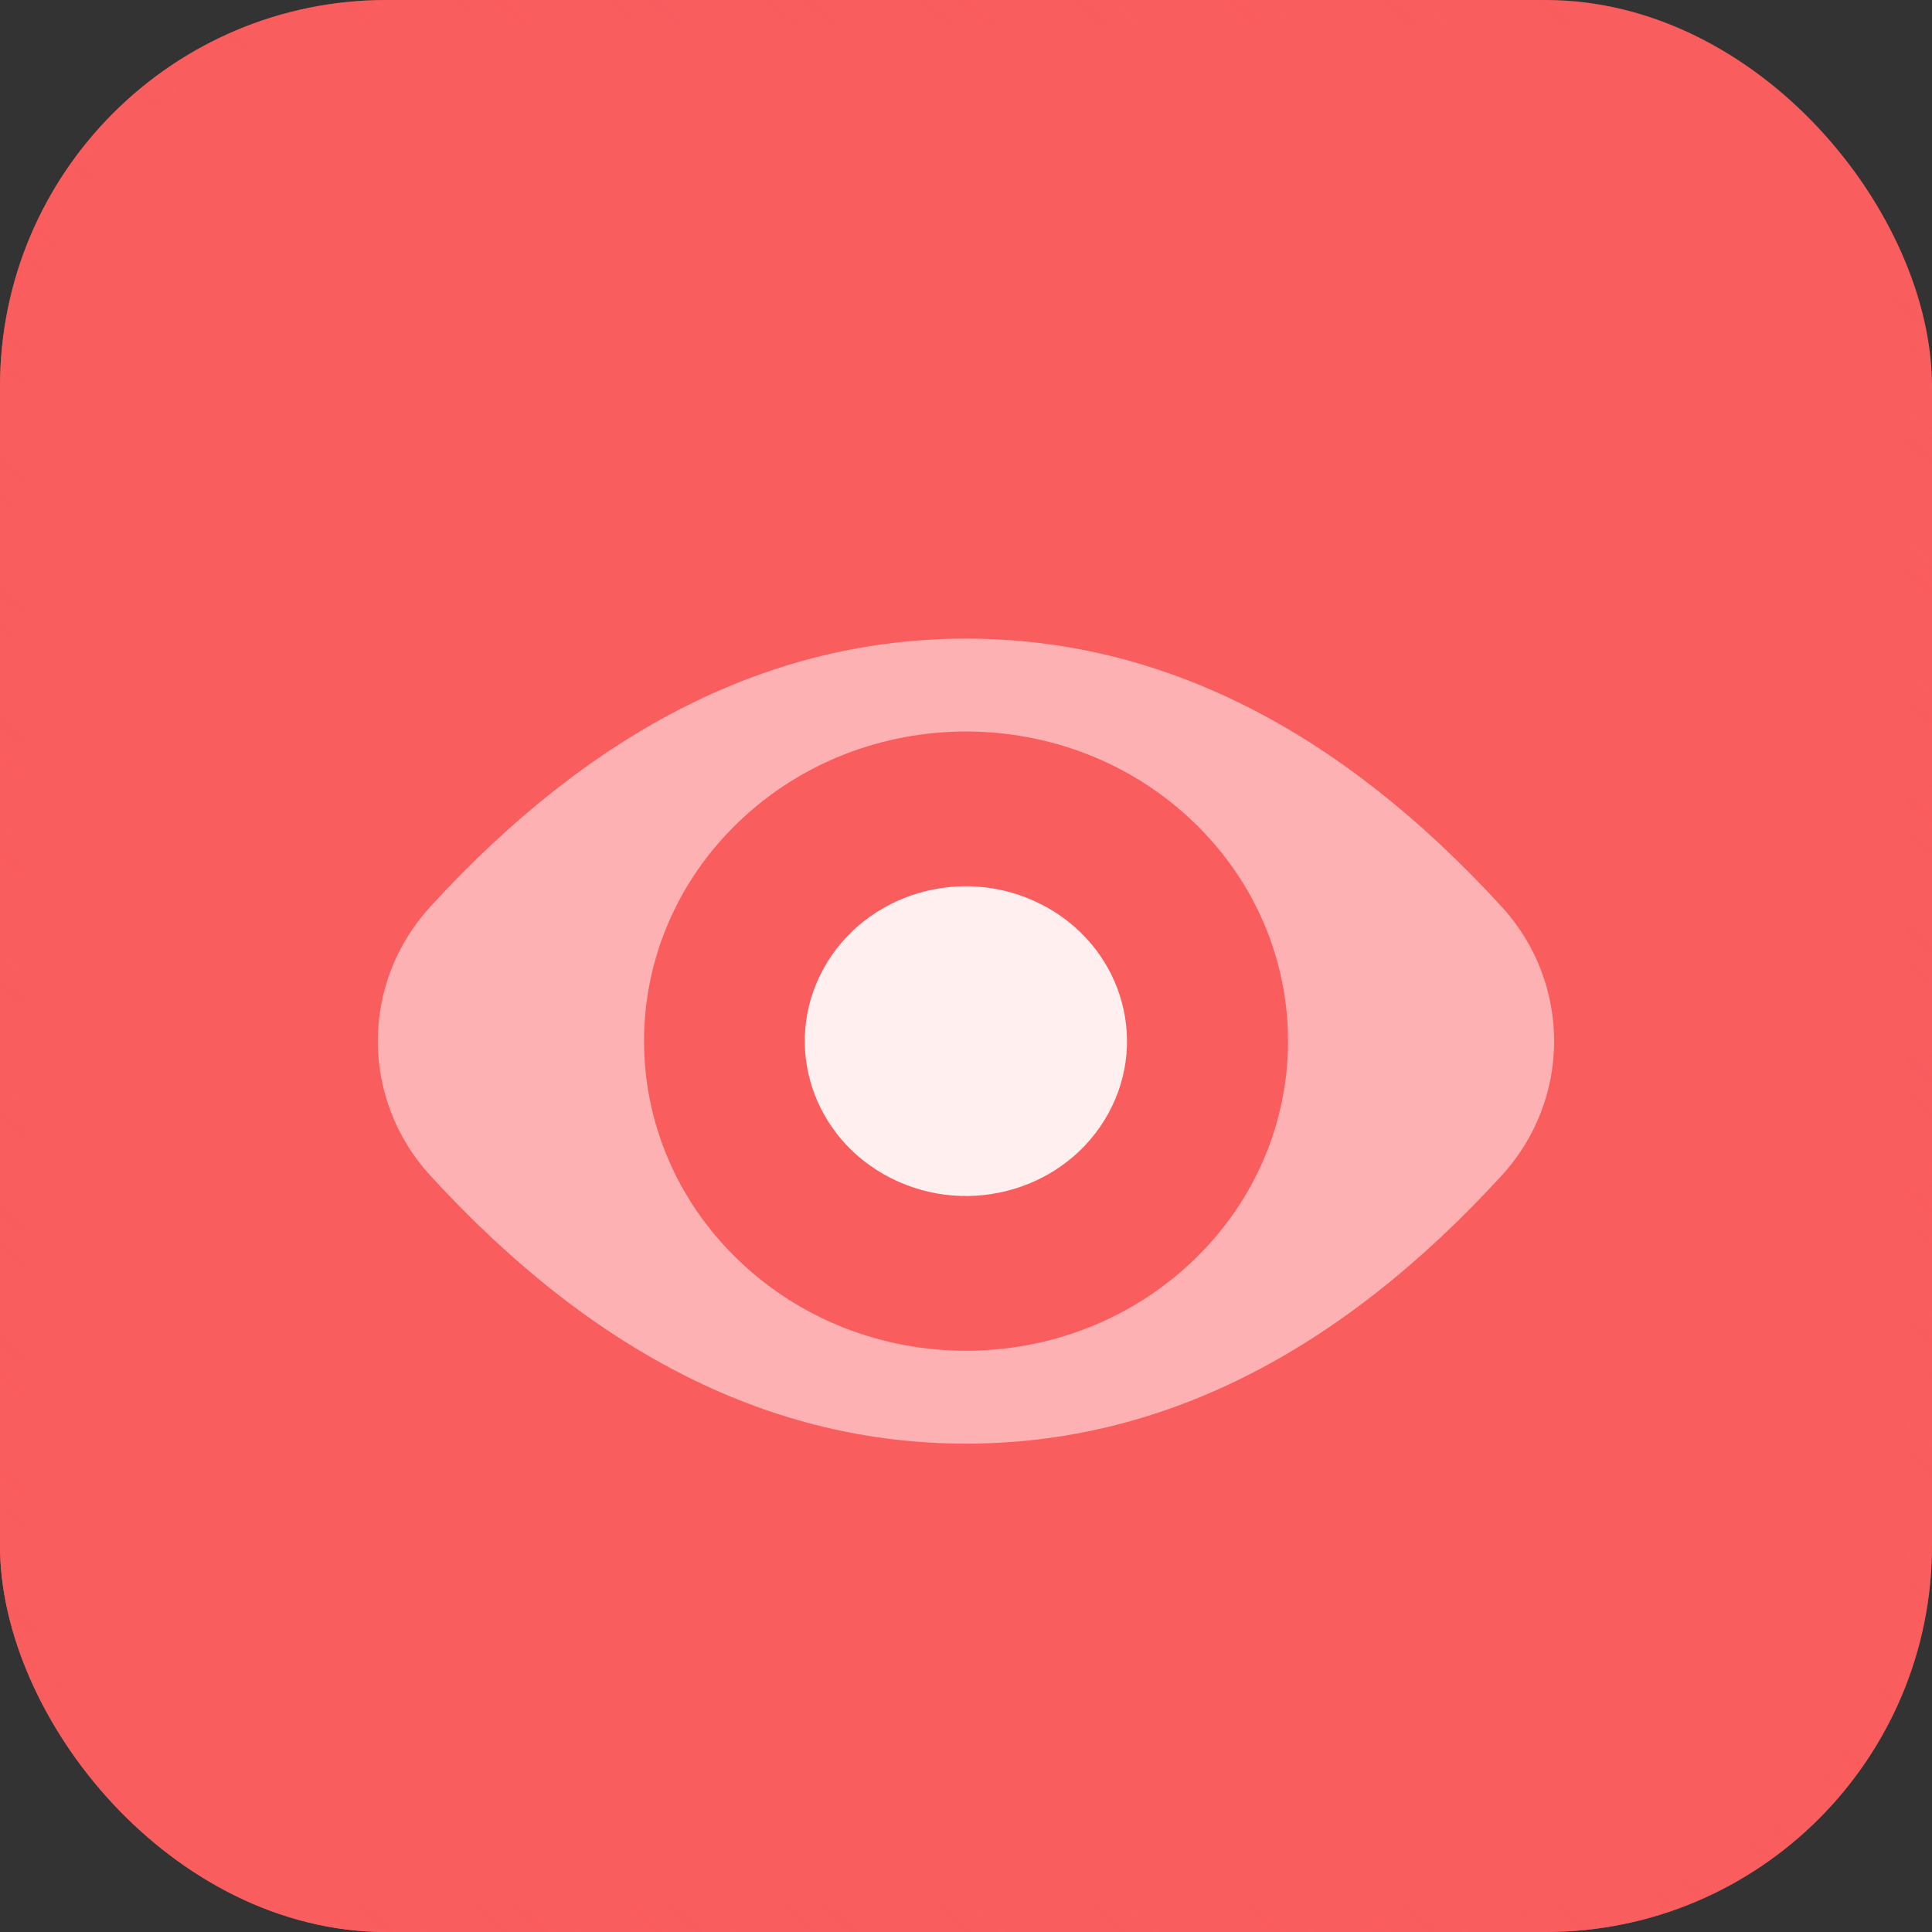 <svg xmlns="http://www.w3.org/2000/svg" xmlns:xlink="http://www.w3.org/1999/xlink" fill="none" version="1.1" width="40" height="40" viewBox="0 0 40 40"><rect x="0" y="0" width="40" height="40" fill="#333333" stroke="none"/><defs><linearGradient x1="0.077" y1="0.944" x2="0.874" y2="0" id="master_svg0_48_2986"><stop offset="0%" stop-color="#FA5D5E" stop-opacity="1"/><stop offset="100%" stop-color="#FA5D5E" stop-opacity="0"/></linearGradient></defs><g><g><rect x="0" y="0" width="40" height="40" rx="8" fill="#FA5D5E" fill-opacity="1"/><rect x="0.25" y="0.25" width="39.5" height="39.5" rx="7.75" stroke="url(#master_svg0_48_2986)" fill-opacity="0" fill="none" stroke-width="0.5"/></g><g><g><path d="M19.999,13.222Q13.988,13.222,8.907,18.774C7.461,20.354,7.461,22.757,8.907,24.337Q13.988,29.889,19.999,29.889Q26.01,29.889,31.092,24.337C32.538,22.757,32.538,20.354,31.092,18.774Q26.01,13.222,19.999,13.222Z" fill="#FFFFFF" fill-opacity="0.52"/></g><g><path d="M15.287,26.088C17.89,28.592,22.111,28.592,24.715,26.088C27.318,23.585,27.318,19.526,24.715,17.023C22.111,14.519,17.89,14.519,15.287,17.023C12.683,19.526,12.683,23.585,15.287,26.088Z" fill="#FA5D5E" fill-opacity="1"/></g><g><path d="M18.45,24.394C20.078,25.216,22.092,24.615,22.949,23.049C22.949,23.048,22.95,23.048,22.95,23.047C23.806,21.482,23.181,19.545,21.553,18.721C21.551,18.719,21.549,18.719,21.547,18.718C19.918,17.894,17.903,18.496,17.046,20.062C16.189,21.629,16.815,23.567,18.444,24.391C18.446,24.392,18.447,24.393,18.45,24.394" fill="#FFFFFF" fill-opacity="0.9"/></g></g></g></svg>